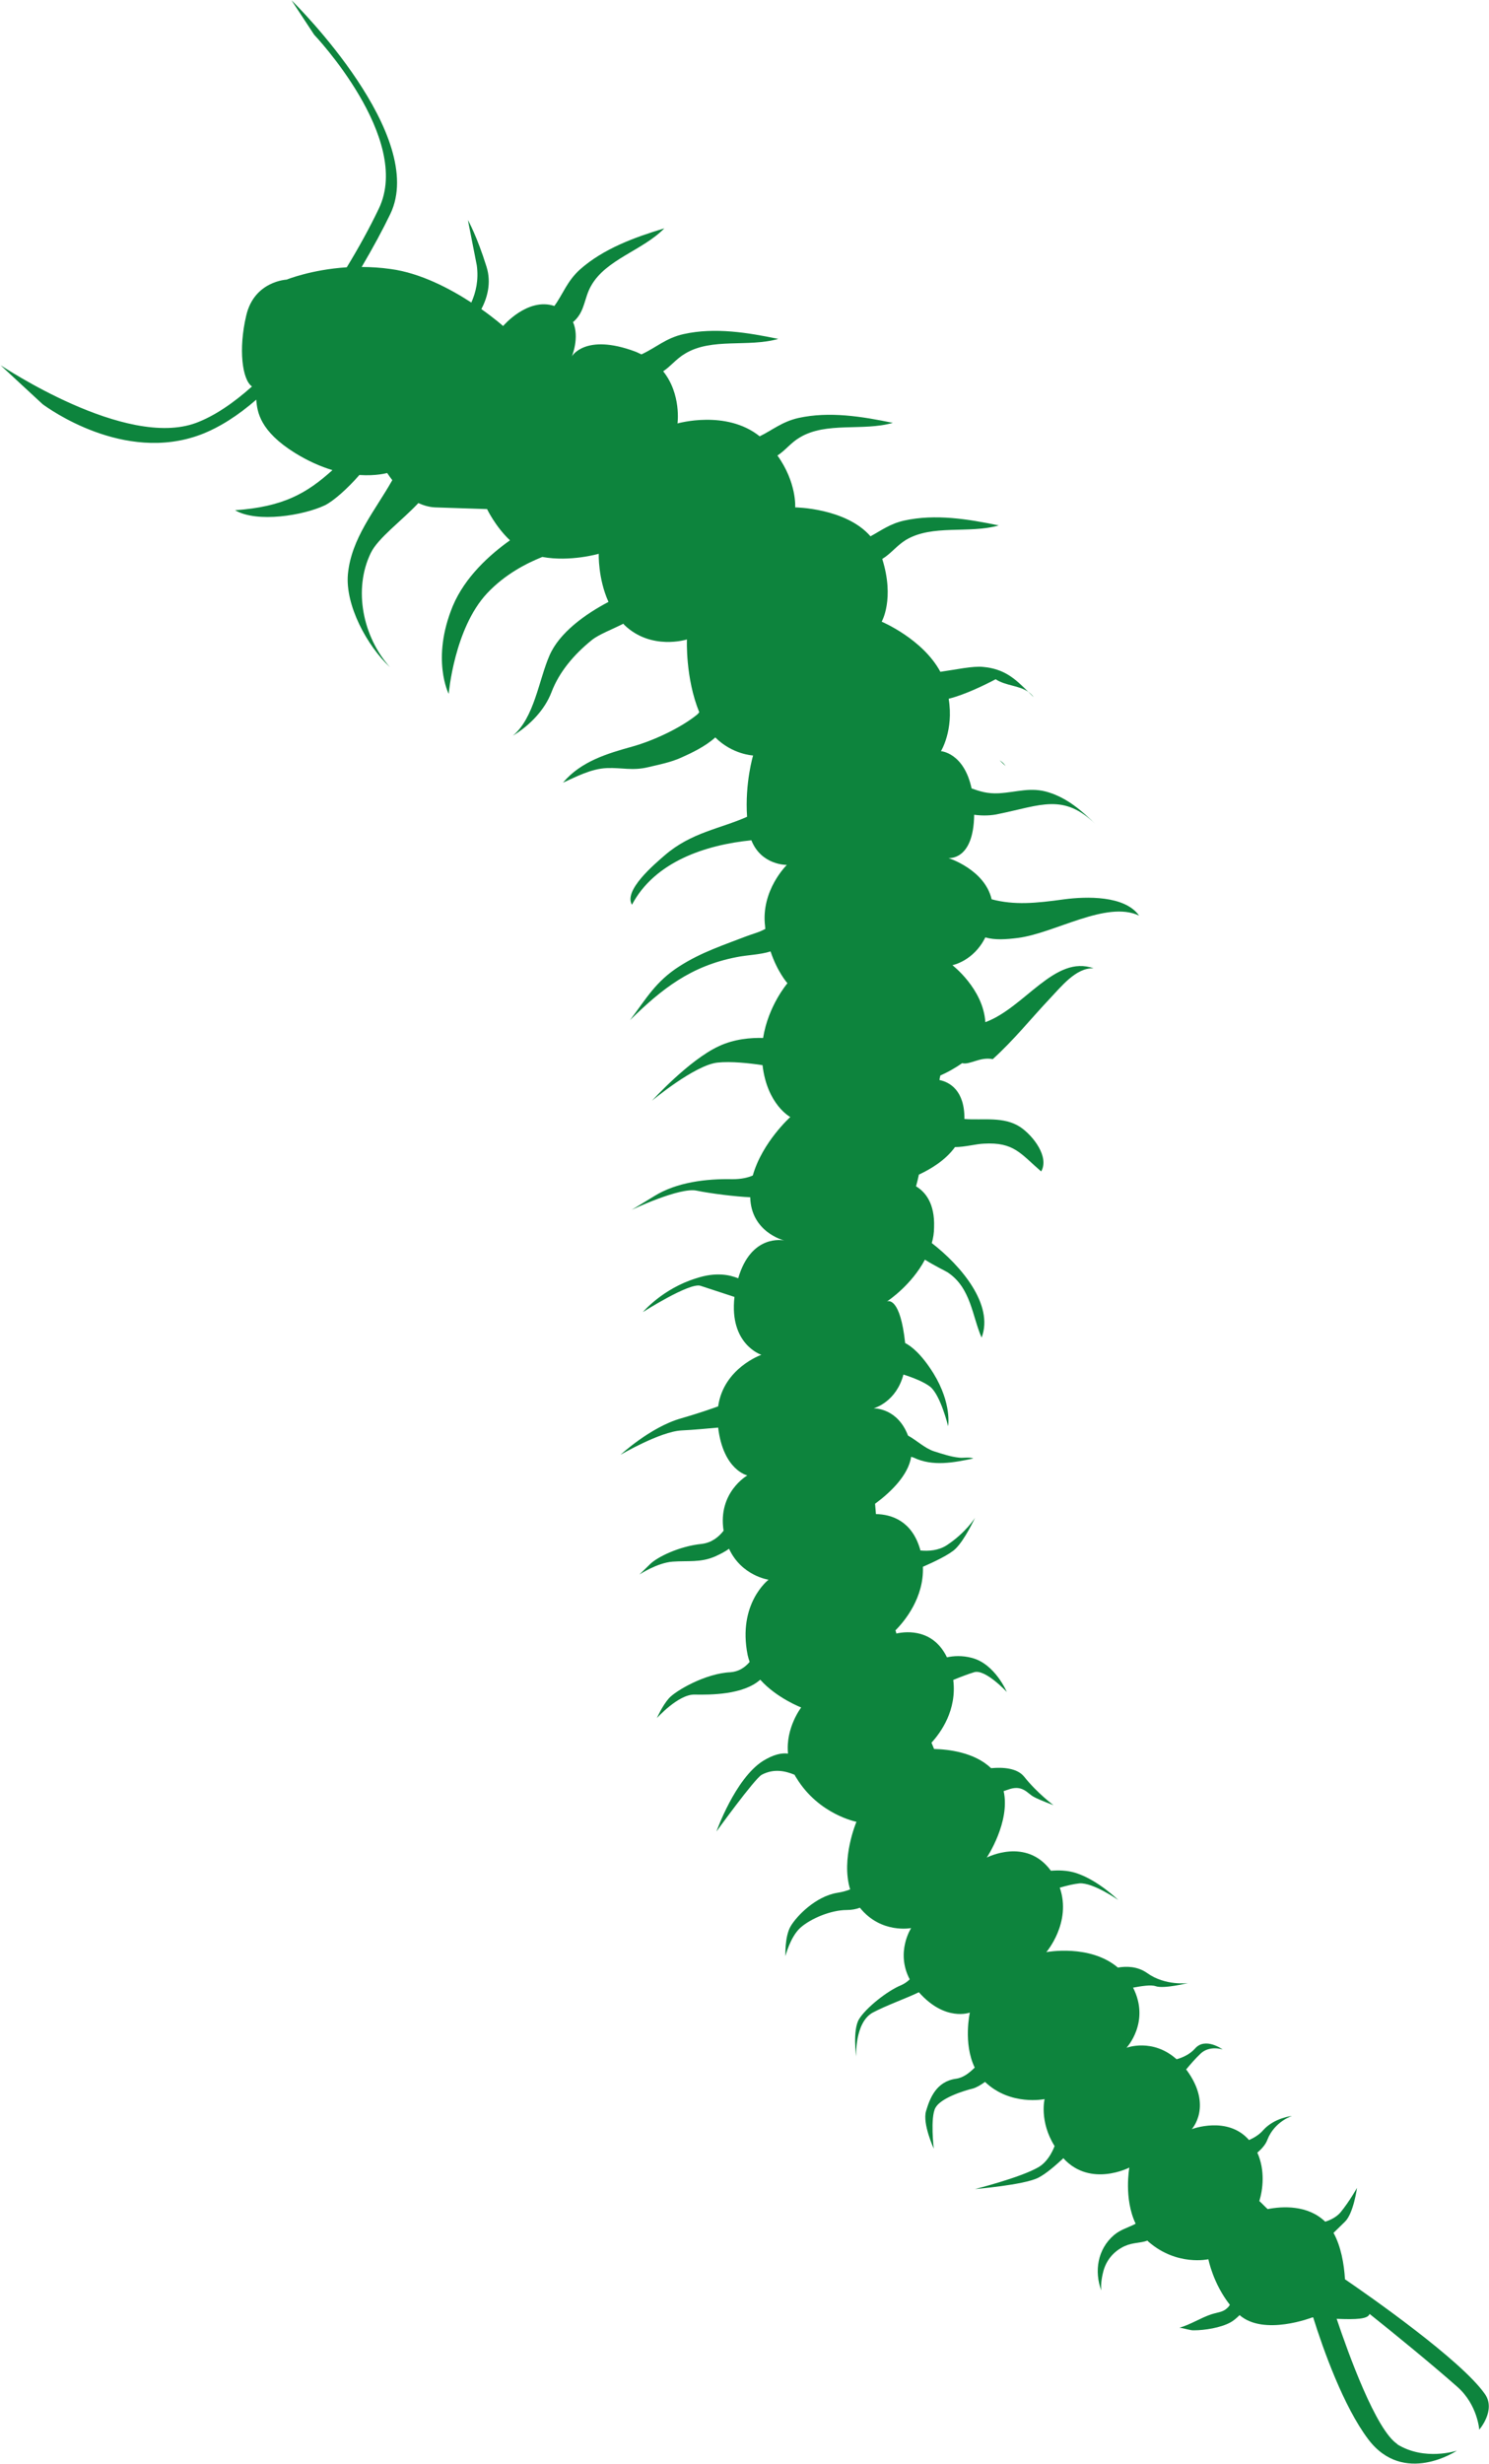 <?xml version="1.0" encoding="UTF-8"?><svg id="_レイヤー_2" xmlns="http://www.w3.org/2000/svg" viewBox="0 0 52 86"><defs><style>.cls-1{fill:#0d843d;}</style></defs><g id="_レイヤー_1-2"><path class="cls-1" d="M34.91,26.54c.07.07.13.13.21.2-.06-.09-.13-.15-.21-.2Z"/><path class="cls-1" d="M35.9,24.14c.07.06.13.13.2.2-.06-.09-.13-.15-.2-.2Z"/><path class="cls-1" d="M48.81,85.32c-.76-.48-1.74-3.22-2.13-4.38.69.03,1.09.01,1.15-.17.83.66,2.2,1.78,3.07,2.55.7.62.76,1.49.76,1.49,0,0,.59-.68.2-1.24-.82-1.18-4.04-3.43-4.89-4.01-.03-.53-.14-1.15-.4-1.62l.4-.39c.3-.29.42-1.18.42-1.18,0,0-.26.47-.58.86-.14.16-.34.26-.53.32-.61-.59-1.49-.54-2.01-.44-.1-.09-.19-.19-.29-.28.12-.4.21-1.06-.07-1.69.14-.12.29-.28.35-.45.25-.64.86-.83.86-.83,0,0-.62.06-1.01.5-.13.15-.31.26-.49.34-.75-.86-2-.38-2-.38,0,0,.74-.8-.17-2.05,0-.01-.02-.02-.03-.03.14-.17.33-.39.5-.55.32-.31.78-.15.78-.15,0,0-.61-.45-.97-.03-.17.19-.42.31-.64.37-.84-.75-1.75-.4-1.75-.4,0,0,.84-.9.23-2.1.27-.05.62-.11.79-.05.28.1,1.13-.11,1.13-.11,0,0-.79.11-1.43-.35-.34-.24-.73-.24-1.02-.19-.98-.83-2.49-.54-2.5-.54,0,0,0,0,0,0,0,0,.89-1.03.47-2.25.24-.07.49-.13.69-.15.48-.03,1.35.58,1.35.58,0,0-.7-.69-1.47-.94-.31-.1-.62-.1-.88-.08-.86-1.18-2.24-.46-2.24-.46,0,0,.83-1.24.59-2.32.08-.03.16-.05.24-.08.44-.12.59.16.81.28.22.12.69.29.69.29,0,0-.56-.41-1.03-1-.24-.29-.72-.33-1.15-.29-.58-.56-1.51-.66-1.99-.67-.03-.07-.06-.15-.09-.22.33-.36.89-1.14.76-2.19.24-.1.53-.21.73-.27.39-.12,1.14.69,1.14.69,0,0-.41-.98-1.22-1.19-.34-.09-.64-.07-.87-.02-.47-.97-1.37-.92-1.77-.83,0-.04-.02-.08-.03-.11.33-.33,1-1.15.96-2.22.39-.17.94-.43,1.14-.63.33-.32.68-1.08.68-1.08,0,0-.32.52-.99.96-.28.18-.62.21-.92.18,0-.02,0-.03-.01-.05-.29-.98-.99-1.21-1.54-1.22-.01-.12-.02-.24-.03-.36.53-.39,1.16-.99,1.26-1.64.03.01.06.02.09.03.67.32,1.4.17,2.08.03-.13-.06-.35-.01-.5-.03-.29-.03-.58-.13-.87-.22-.33-.11-.6-.38-.91-.55-.36-.94-1.13-.95-1.2-.95,0,0,0,0,0,0,.06-.02.79-.24,1.04-1.18.32.1.73.26.94.43.36.3.62,1.37.62,1.37,0,0,.14-.78-.51-1.84-.43-.69-.79-.96-.99-1.06-.17-1.58-.58-1.48-.64-1.45,0,0,0,0,0,0,.07-.04.87-.59,1.33-1.46.35.22.73.4.79.44.82.54.86,1.53,1.19,2.28.44-1.15-.73-2.52-1.74-3.3.05-.17.08-.36.08-.55.03-.84-.31-1.24-.63-1.43.04-.14.07-.27.1-.41.41-.19.93-.5,1.26-.96.34,0,.74-.11,1.01-.12,1.05-.06,1.28.35,2,.97.29-.5-.27-1.24-.73-1.55-.58-.38-1.29-.23-1.95-.28.01-1-.52-1.29-.87-1.36,0-.05.02-.11.03-.16.21-.09.49-.24.76-.43.27.07.62-.23,1.07-.14.74-.67,1.33-1.41,1.99-2.11.4-.42.92-1.09,1.53-1.06-1.35-.49-2.41,1.38-3.78,1.88-.07-1.16-1.15-1.99-1.15-1.99,0,0,.74-.14,1.15-.97.34.1.73.07,1.13.02,1.29-.16,3.1-1.32,4.24-.78-.5-.71-1.85-.67-2.61-.57-1.01.14-1.74.21-2.54,0-.24-1.04-1.51-1.44-1.51-1.44,0,0,.88.11.9-1.51.3.04.61.03.86-.03,1.47-.3,2.26-.73,3.38.36-.48-.47-.97-.9-1.63-1.11-.63-.2-1.1-.01-1.75.03-.4.02-.67-.07-.95-.17-.27-1.25-1.07-1.3-1.07-1.3,0,0,.45-.72.27-1.83.57-.14,1.28-.49,1.64-.68.35.23.81.21,1.14.44-.46-.46-.83-.8-1.57-.87-.36-.04-.94.09-1.5.17-.62-1.15-2.05-1.75-2.05-1.75,0,0,.46-.79.02-2.19.3-.18.5-.46.82-.66.93-.56,2.2-.21,3.25-.51-1.06-.22-2.21-.41-3.3-.17-.5.11-.81.35-1.18.55-.86-.99-2.63-1.01-2.63-1.01,0,0,.06-.86-.62-1.81.28-.18.47-.45.78-.63.93-.56,2.2-.21,3.25-.51-1.06-.22-2.21-.41-3.3-.17-.57.13-.9.42-1.35.64-1.17-.94-2.87-.45-2.87-.45,0,0,.14-1.02-.5-1.82.27-.18.46-.44.77-.62.93-.56,2.2-.21,3.25-.51-1.06-.22-2.21-.41-3.3-.17-.63.14-.96.47-1.48.71-.07-.03-.14-.07-.22-.1-1.75-.65-2.21.17-2.21.17,0,0,.28-.66.04-1.2.02-.01.04-.03.05-.04.37-.35.34-.8.58-1.22.52-.93,1.81-1.24,2.56-2.01-1.03.31-2.13.71-2.95,1.44-.45.41-.58.84-.89,1.27-.94-.31-1.79.7-1.79.7h0s0,0,0,0c0,0-.29-.26-.76-.59.2-.38.36-.91.18-1.48-.34-1.09-.65-1.63-.65-1.63l.31,1.58c.07.51-.03.94-.19,1.3-.74-.48-1.77-1.03-2.82-1.17-.35-.05-.69-.07-1.01-.07.4-.68.74-1.31,1-1.85,1.31-2.72-3.25-7.27-3.45-7.46l.79,1.2s3.44,3.62,2.26,6.07c-.32.67-.7,1.36-1.12,2.05-1.24.08-2.1.43-2.1.43,0,0-1.13.05-1.41,1.25-.28,1.18-.14,2.25.2,2.48-.65.58-1.31,1.03-1.95,1.27-2.47.92-6.78-1.99-6.83-2.01l1.47,1.36c.18.13,2.83,2.07,5.52,1.06.66-.25,1.32-.68,1.94-1.22.03.43.13,1.1,1.35,1.86.47.29.91.48,1.31.6-.9.81-1.71,1.28-3.4,1.4.77.45,2.39.18,3.13-.17.31-.15.8-.59,1.21-1.06.6.04.97-.07.97-.07.06.09.12.17.18.25-.59,1.05-1.43,2.02-1.55,3.28-.1,1.09.68,2.52,1.47,3.25-.95-1.06-1.29-2.72-.67-3.99.25-.52,1.09-1.13,1.66-1.74.18.08.37.14.58.15l1.82.06s.29.61.8,1.09c-.69.49-1.57,1.27-2,2.3-.76,1.85-.14,3.06-.14,3.06,0,0,.19-2.28,1.34-3.51.63-.67,1.38-1.05,1.93-1.27.97.18,1.97-.11,1.97-.11,0,0-.03.86.34,1.68-.82.43-1.72,1.08-2.06,1.87-.37.84-.53,2.18-1.28,2.8.58-.35,1.11-.89,1.35-1.52.27-.71.79-1.32,1.41-1.82.25-.2.71-.37,1.1-.57.01.01.02.03.03.04.94.91,2.19.51,2.19.51,0,0-.06,1.34.43,2.54-.02.03-.04.05-.07.08-.59.48-1.55.92-2.27,1.12-.86.24-1.79.51-2.42,1.26.45-.2.98-.49,1.54-.51.51-.02.89.1,1.43-.03.38-.09.8-.17,1.17-.34.36-.16.84-.39,1.18-.7.6.6,1.32.63,1.32.63,0,0-.29.96-.21,2.14-.94.42-1.94.54-2.87,1.34-.37.32-1.45,1.23-1.15,1.73.8-1.51,2.58-2.09,4.17-2.25.35.88,1.24.86,1.24.86,0,0-.92.89-.76,2.15,0,.03,0,.05.01.08-.2.12-.46.18-.69.27-.75.29-1.55.55-2.3,1.03-.85.54-1.17,1.14-1.74,1.89,1.13-1.11,2.13-1.89,3.72-2.2.39-.08.81-.08,1.19-.2.24.72.59,1.11.59,1.11,0,0-.67.78-.85,1.91-.42-.01-1,.03-1.55.29-1.04.48-2.33,1.9-2.33,1.9,0,0,1.5-1.25,2.29-1.33.46-.05,1.11.02,1.57.09.16,1.38.97,1.81.97,1.81,0,0-.98.88-1.31,2.04-.18.08-.41.13-.71.13-.9-.02-1.94.1-2.73.59l-.79.48s1.68-.8,2.27-.67c.48.1,1.37.21,1.87.23.03,1.21,1.15,1.5,1.19,1.51,0,0,0,0,0,0-.05-.01-1.16-.23-1.61,1.32-.29-.12-.78-.23-1.47,0-1.17.36-1.86,1.18-1.86,1.18,0,0,1.63-1.04,2.01-.92.21.07.76.25,1.19.39-.19,1.66.94,2.02.94,2.02,0,0-1.32.46-1.51,1.8-.28.1-.71.25-1.3.42-1.06.3-2.11,1.27-2.11,1.27,0,0,1.38-.81,2.13-.85.44-.02.94-.07,1.28-.1.18,1.49,1.02,1.67,1.02,1.67,0,0-1.04.59-.83,1.93-.17.22-.42.42-.76.46-.79.08-1.56.46-1.81.71l-.37.36s.62-.41,1.16-.45c.55-.04.97.04,1.48-.18.2-.09.37-.18.49-.27.44.95,1.38,1.08,1.38,1.08,0,0-1.09.83-.73,2.63.02.08.04.16.07.24-.17.2-.39.34-.67.36-.88.04-1.92.65-2.15.91-.23.26-.42.69-.42.69,0,0,.75-.83,1.31-.82.56.01,1.71.01,2.3-.52h0c.57.64,1.43.97,1.43.97,0,0-.55.71-.46,1.61-.22-.03-.51.03-.88.26-.97.62-1.62,2.46-1.62,2.46,0,0,1.33-1.84,1.58-1.98.43-.23.84-.13,1.15,0,.02.04.04.08.07.12.78,1.27,2.09,1.52,2.09,1.52,0,0-.55,1.29-.22,2.36-.12.05-.27.09-.45.12-.75.12-1.42.81-1.63,1.17-.21.36-.18,1.04-.18,1.04,0,0,.16-.66.52-.99.37-.33,1.08-.62,1.62-.62.17,0,.33-.03.46-.08.74.92,1.79.71,1.79.71,0,0-.55.84-.05,1.79-.08.08-.18.15-.29.2-.5.2-1.25.81-1.48,1.19-.23.38-.1,1.31-.1,1.31,0,0-.06-1.19.58-1.54.47-.25,1.2-.51,1.61-.71.92,1.04,1.78.71,1.78.71,0,0-.24,1.07.17,1.92-.19.19-.41.36-.66.39-.69.1-.91.69-1.04,1.13-.13.44.27,1.31.27,1.31,0,0-.13-1.09.06-1.43.19-.34.98-.59,1.31-.67.11-.03.27-.12.42-.23.89.85,2.08.6,2.08.6,0,0-.19.78.35,1.64-.11.28-.29.58-.57.74-.62.36-2.21.76-2.21.76,0,0,1.69-.14,2.2-.39.28-.14.62-.44.89-.69,0,0,0,.01.01.02.94,1.01,2.29.31,2.29.31,0,0-.2,1.08.22,1.96-.24.13-.53.2-.76.4-.57.49-.69,1.26-.44,1.93-.03-.24.04-.56.08-.7.11-.38.37-.68.74-.85.29-.13.55-.1.79-.19.01.01.03.03.04.04.99.86,2.09.61,2.09.61,0,0,.16.84.75,1.59-.03.05-.06.09-.1.12-.14.14-.36.15-.54.21-.37.12-.73.36-1.12.47.18.02.38.1.51.09.37,0,.93-.09,1.26-.27.1-.05.22-.15.33-.26.85.74,2.54.08,2.54.08.01,0,.02,0,.03,0,.35,1.12,1.06,3.11,1.92,4.25,1.24,1.65,3.1.4,3.1.4,0,0-1.13.38-2.1-.23Z"/></g></svg>
